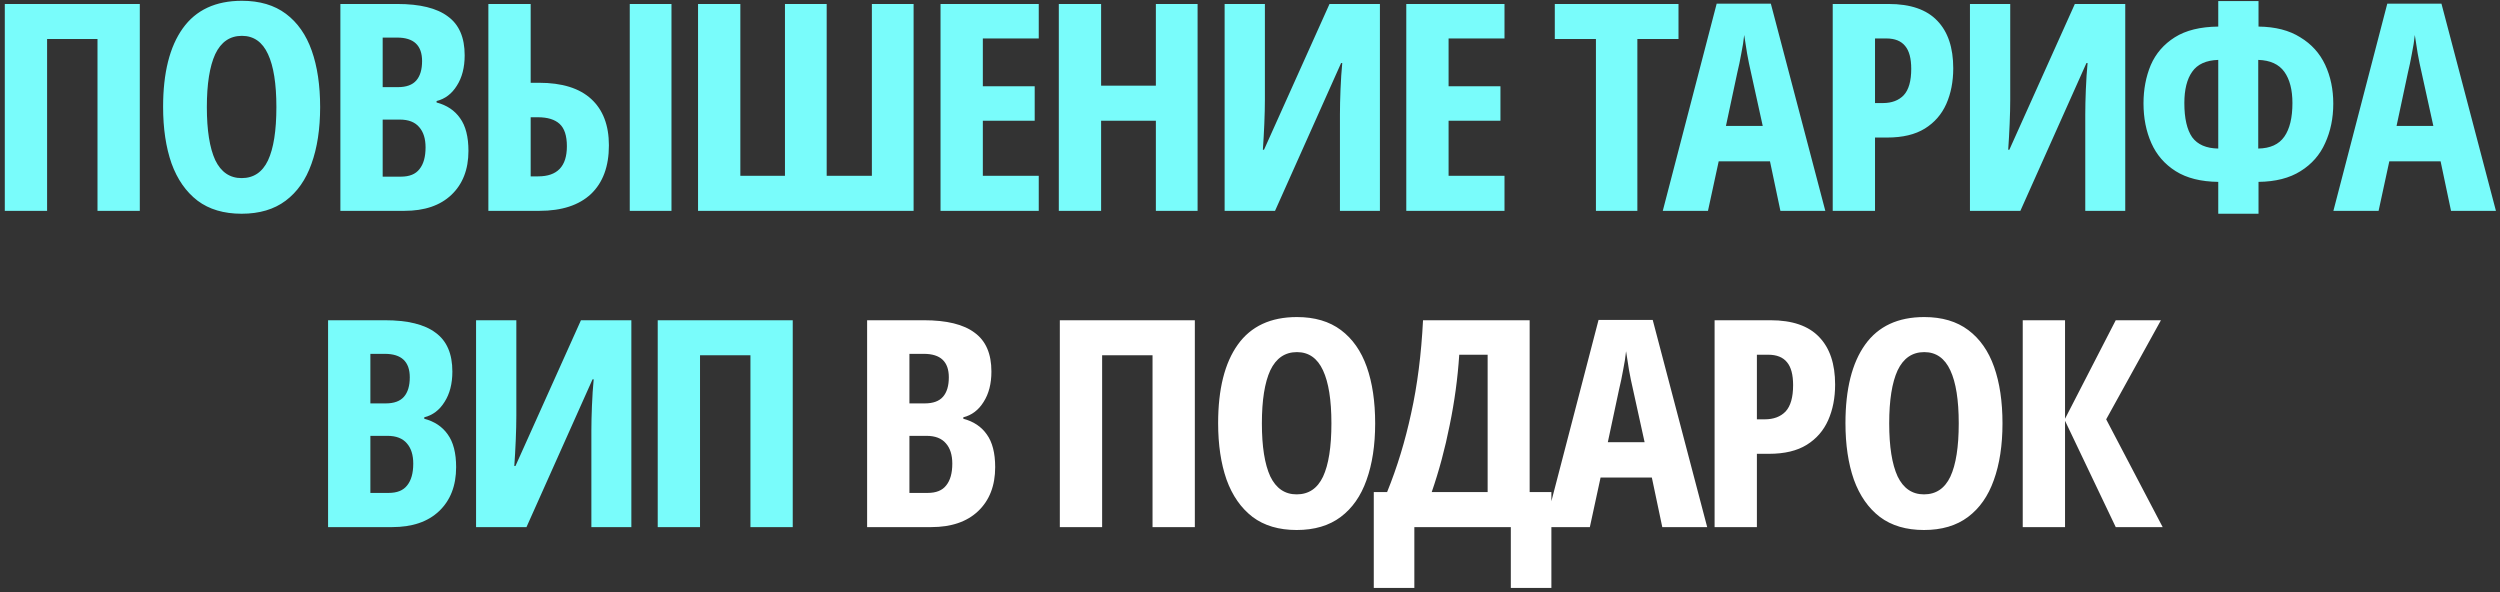 <?xml version="1.0" encoding="UTF-8"?> <svg xmlns="http://www.w3.org/2000/svg" width="498" height="118" viewBox="0 0 498 118" fill="none"><rect x="0" y="0" width="498" height="118" fill="#333333" stroke="none"/><path d="M0.955 42V0.792H27.849V42H19.423V7.775H9.381V42H0.955ZM63.771 21.338C63.771 25.686 63.194 29.457 62.039 32.65C60.923 35.805 59.211 38.249 56.903 39.98C54.594 41.711 51.67 42.577 48.13 42.577C44.59 42.577 41.666 41.711 39.358 39.98C37.049 38.21 35.318 35.728 34.163 32.535C33.047 29.341 32.49 25.59 32.49 21.281C32.49 14.509 33.798 9.295 36.414 5.64C39.031 1.985 42.955 0.157 48.188 0.157C51.728 0.157 54.652 1.023 56.961 2.754C59.269 4.486 60.981 6.929 62.097 10.084C63.213 13.239 63.771 16.991 63.771 21.338ZM41.205 21.338C41.205 25.955 41.762 29.476 42.878 31.9C44.032 34.285 45.783 35.478 48.13 35.478C50.516 35.478 52.266 34.305 53.382 31.958C54.498 29.572 55.056 26.032 55.056 21.338C55.056 16.683 54.498 13.162 53.382 10.777C52.266 8.353 50.535 7.141 48.188 7.141C45.802 7.141 44.032 8.353 42.878 10.777C41.762 13.201 41.205 16.721 41.205 21.338ZM67.804 0.792H79.116C83.656 0.792 87.023 1.619 89.216 3.274C91.448 4.89 92.563 7.468 92.563 11.007C92.563 13.431 92.044 15.451 91.005 17.067C90.005 18.683 88.658 19.703 86.965 20.126V20.415C89.004 20.953 90.563 21.992 91.64 23.531C92.756 25.07 93.314 27.244 93.314 30.053C93.314 33.747 92.179 36.671 89.909 38.826C87.677 40.942 84.56 42 80.559 42H67.804V0.792ZM76.23 17.356H79.289C80.944 17.356 82.156 16.913 82.925 16.029C83.695 15.144 84.079 13.855 84.079 12.162C84.079 9.045 82.425 7.487 79.116 7.487H76.23V17.356ZM76.23 23.82V35.19H79.866C81.559 35.19 82.79 34.69 83.56 33.689C84.368 32.689 84.772 31.246 84.772 29.361C84.772 27.629 84.349 26.282 83.502 25.321C82.656 24.32 81.367 23.82 79.635 23.82H76.23ZM97.283 42V0.792H105.71V16.49H107.383C111.962 16.49 115.425 17.568 117.772 19.722C120.119 21.877 121.293 24.955 121.293 28.957C121.293 33.151 120.1 36.383 117.714 38.653C115.329 40.884 111.904 42 107.441 42H97.283ZM125.448 42V0.792H133.759V42H125.448ZM105.71 35.132H107.21C111.019 35.132 112.924 33.131 112.924 29.13C112.924 27.052 112.443 25.571 111.481 24.686C110.519 23.801 109.076 23.358 107.153 23.358H105.71V35.132ZM181.989 42H139.05V0.792H147.476V35.017H156.364V0.792H164.675V35.017H173.678V0.792H181.989V42ZM206.919 42H187.354V0.792H206.919V7.66H195.78V17.183H206.111V24.051H195.78V35.017H206.919V42ZM238.56 42H230.249V24.051H219.341V42H210.915V0.792H219.341V17.067H230.249V0.792H238.56V42ZM243.945 0.792H251.968V19.838C251.968 21.223 251.929 22.839 251.852 24.686C251.775 26.494 251.679 28.206 251.564 29.822H251.794L264.838 0.792H274.88V42H266.916V22.781C266.916 21.358 266.954 19.703 267.031 17.818C267.108 15.894 267.223 14.143 267.377 12.566H267.146L253.988 42H243.945V0.792ZM299.697 42H280.132V0.792H299.697V7.66H288.558V17.183H298.889V24.051H288.558V35.017H299.697V42ZM326.163 42H317.91V7.775H309.715V0.792H334.359V7.775H326.163V42ZM354.657 42L352.58 32.131H342.364L340.229 42H331.225L341.96 0.734H352.753L363.603 42H354.657ZM351.137 25.09L348.828 14.586C348.521 13.277 348.251 11.969 348.02 10.661C347.828 9.353 347.636 8.122 347.443 6.967C347.328 8.122 347.135 9.353 346.866 10.661C346.635 11.969 346.366 13.258 346.058 14.528L343.807 25.09H351.137ZM376.216 0.792C380.564 0.792 383.796 1.908 385.912 4.139C388.029 6.333 389.087 9.488 389.087 13.605C389.087 16.259 388.625 18.626 387.702 20.703C386.778 22.781 385.355 24.416 383.431 25.609C381.507 26.802 379.006 27.398 375.928 27.398H373.504V42H365.078V0.792H376.216ZM375.755 7.66H373.504V20.53H375.062C376.832 20.53 378.217 20.011 379.218 18.972C380.218 17.895 380.718 16.144 380.718 13.72C380.718 11.642 380.314 10.123 379.506 9.161C378.698 8.16 377.448 7.66 375.755 7.66ZM392.415 0.792H400.438V19.838C400.438 21.223 400.399 22.839 400.322 24.686C400.245 26.494 400.149 28.206 400.034 29.822H400.264L413.308 0.792H423.35V42H415.386V22.781C415.386 21.358 415.424 19.703 415.501 17.818C415.578 15.894 415.693 14.143 415.847 12.566H415.616L402.458 42H392.415V0.792ZM449.898 0.215V5.294C453.246 5.332 456.016 6.044 458.209 7.429C460.441 8.776 462.095 10.603 463.173 12.912C464.25 15.221 464.789 17.799 464.789 20.646C464.789 23.531 464.25 26.148 463.173 28.495C462.134 30.842 460.498 32.708 458.267 34.093C456.074 35.478 453.284 36.19 449.898 36.229V42.577H441.876V36.229C438.413 36.19 435.585 35.478 433.392 34.093C431.199 32.708 429.583 30.842 428.544 28.495C427.505 26.148 426.986 23.512 426.986 20.588C426.986 17.818 427.467 15.278 428.429 12.97C429.429 10.661 431.026 8.814 433.219 7.429C435.412 6.044 438.298 5.332 441.876 5.294V0.215H449.898ZM441.876 11.931C439.452 12.008 437.721 12.797 436.682 14.297C435.643 15.759 435.123 17.837 435.123 20.53C435.123 23.57 435.643 25.84 436.682 27.341C437.759 28.803 439.49 29.553 441.876 29.591V11.931ZM449.841 11.931V29.591C452.226 29.553 453.957 28.764 455.035 27.225C456.112 25.686 456.651 23.454 456.651 20.53C456.651 17.875 456.112 15.798 455.035 14.297C453.957 12.797 452.226 12.008 449.841 11.931ZM488.244 42L486.166 32.131H475.95L473.815 42H464.812L475.546 0.734H486.339L497.189 42H488.244ZM484.723 25.09L482.414 14.586C482.107 13.277 481.837 11.969 481.606 10.661C481.414 9.353 481.222 8.122 481.029 6.967C480.914 8.122 480.721 9.353 480.452 10.661C480.221 11.969 479.952 13.258 479.644 14.528L477.393 25.09H484.723ZM65.352 63.792H76.664C81.204 63.792 84.571 64.619 86.764 66.274C88.996 67.89 90.112 70.468 90.112 74.007C90.112 76.431 89.592 78.451 88.553 80.067C87.553 81.683 86.206 82.703 84.513 83.126V83.415C86.553 83.954 88.111 84.992 89.188 86.531C90.304 88.07 90.862 90.244 90.862 93.053C90.862 96.747 89.727 99.671 87.457 101.826C85.225 103.942 82.109 105 78.107 105H65.352V63.792ZM73.779 80.356H76.837C78.492 80.356 79.704 79.913 80.473 79.029C81.243 78.144 81.628 76.855 81.628 75.162C81.628 72.045 79.973 70.487 76.664 70.487H73.779V80.356ZM73.779 86.82V98.19H77.415C79.108 98.19 80.339 97.689 81.108 96.689C81.916 95.689 82.32 94.246 82.32 92.361C82.32 90.629 81.897 89.282 81.051 88.321C80.204 87.32 78.915 86.82 77.184 86.82H73.779ZM94.832 63.792H102.854V82.838C102.854 84.223 102.815 85.839 102.738 87.686C102.662 89.494 102.565 91.206 102.45 92.822H102.681L115.724 63.792H125.766V105H117.802V85.781C117.802 84.358 117.84 82.703 117.917 80.818C117.994 78.894 118.11 77.143 118.264 75.566H118.033L104.874 105H94.832V63.792ZM131.018 105V63.792H157.913V105H149.487V70.775H139.444V105H131.018Z" fill="#79FCFB"></path><path d="M172.73 63.792H184.042C188.582 63.792 191.949 64.619 194.142 66.274C196.374 67.89 197.49 70.468 197.49 74.007C197.49 76.431 196.97 78.451 195.931 80.067C194.931 81.683 193.584 82.703 191.891 83.126V83.415C193.931 83.954 195.489 84.992 196.566 86.531C197.682 88.07 198.24 90.244 198.24 93.053C198.24 96.747 197.105 99.671 194.835 101.826C192.603 103.942 189.487 105 185.485 105H172.73V63.792ZM181.156 80.356H184.215C185.87 80.356 187.082 79.913 187.851 79.029C188.621 78.144 189.006 76.855 189.006 75.162C189.006 72.045 187.351 70.487 184.042 70.487H181.156V80.356ZM181.156 86.82V98.19H184.792C186.485 98.19 187.717 97.689 188.486 96.689C189.294 95.689 189.698 94.246 189.698 92.361C189.698 90.629 189.275 89.282 188.428 88.321C187.582 87.32 186.293 86.82 184.562 86.82H181.156ZM211.117 105V63.792H238.012V105H229.585V70.775H219.543V105H211.117ZM273.933 84.338C273.933 88.686 273.356 92.457 272.202 95.65C271.086 98.805 269.374 101.249 267.065 102.98C264.756 104.711 261.832 105.577 258.292 105.577C254.753 105.577 251.828 104.711 249.52 102.98C247.211 101.21 245.48 98.728 244.326 95.535C243.21 92.341 242.652 88.59 242.652 84.281C242.652 77.509 243.96 72.295 246.576 68.64C249.193 64.985 253.117 63.157 258.35 63.157C261.89 63.157 264.814 64.023 267.123 65.754C269.431 67.486 271.144 69.929 272.259 73.084C273.375 76.239 273.933 79.99 273.933 84.338ZM251.367 84.338C251.367 88.955 251.925 92.476 253.04 94.9C254.195 97.285 255.945 98.478 258.292 98.478C260.678 98.478 262.429 97.305 263.544 94.958C264.66 92.572 265.218 89.032 265.218 84.338C265.218 79.683 264.66 76.162 263.544 73.777C262.429 71.353 260.697 70.141 258.35 70.141C255.965 70.141 254.195 71.353 253.04 73.777C251.925 76.201 251.367 79.721 251.367 84.338ZM304.707 63.792V98.017H309.036V117.12H300.956V105H281.737V117.12H273.657V98.017H276.312C278.312 93.092 279.909 87.859 281.102 82.318C282.333 76.778 283.122 70.602 283.468 63.792H304.707ZM296.338 70.66H290.682C290.375 75.354 289.74 80.029 288.778 84.685C287.854 89.34 286.662 93.784 285.2 98.017H296.338V70.66ZM331.127 105L329.049 95.131H318.833L316.698 105H307.695L318.429 63.734H329.222L340.072 105H331.127ZM327.606 88.09L325.297 77.586C324.99 76.278 324.72 74.969 324.489 73.661C324.297 72.353 324.105 71.122 323.912 69.967C323.797 71.122 323.604 72.353 323.335 73.661C323.104 74.969 322.835 76.258 322.527 77.528L320.276 88.09H327.606ZM352.686 63.792C357.033 63.792 360.265 64.908 362.382 67.139C364.498 69.333 365.556 72.488 365.556 76.605C365.556 79.259 365.094 81.626 364.171 83.703C363.247 85.781 361.824 87.416 359.9 88.609C357.976 89.802 355.475 90.398 352.397 90.398H349.973V105H341.547V63.792H352.686ZM352.224 70.66H349.973V83.53H351.531C353.301 83.53 354.686 83.011 355.687 81.972C356.687 80.895 357.187 79.144 357.187 76.72C357.187 74.642 356.783 73.123 355.975 72.161C355.167 71.16 353.917 70.66 352.224 70.66ZM398.896 84.338C398.896 88.686 398.319 92.457 397.164 95.65C396.048 98.805 394.336 101.249 392.028 102.98C389.719 104.711 386.795 105.577 383.255 105.577C379.715 105.577 376.791 104.711 374.483 102.98C372.174 101.21 370.443 98.728 369.288 95.535C368.172 92.341 367.615 88.59 367.615 84.281C367.615 77.509 368.923 72.295 371.539 68.64C374.156 64.985 378.08 63.157 383.313 63.157C386.853 63.157 389.777 64.023 392.085 65.754C394.394 67.486 396.106 69.929 397.222 73.084C398.338 76.239 398.896 79.99 398.896 84.338ZM376.329 84.338C376.329 88.955 376.887 92.476 378.003 94.9C379.157 97.285 380.908 98.478 383.255 98.478C385.641 98.478 387.391 97.305 388.507 94.958C389.623 92.572 390.181 89.032 390.181 84.338C390.181 79.683 389.623 76.162 388.507 73.777C387.391 71.353 385.66 70.141 383.313 70.141C380.927 70.141 379.157 71.353 378.003 73.777C376.887 76.201 376.329 79.721 376.329 84.338ZM430.805 105H421.455L411.355 83.819V105H402.929V63.792H411.355V83.415L421.455 63.792H430.459L419.551 83.53L430.805 105Z" fill="white"></path></svg> 